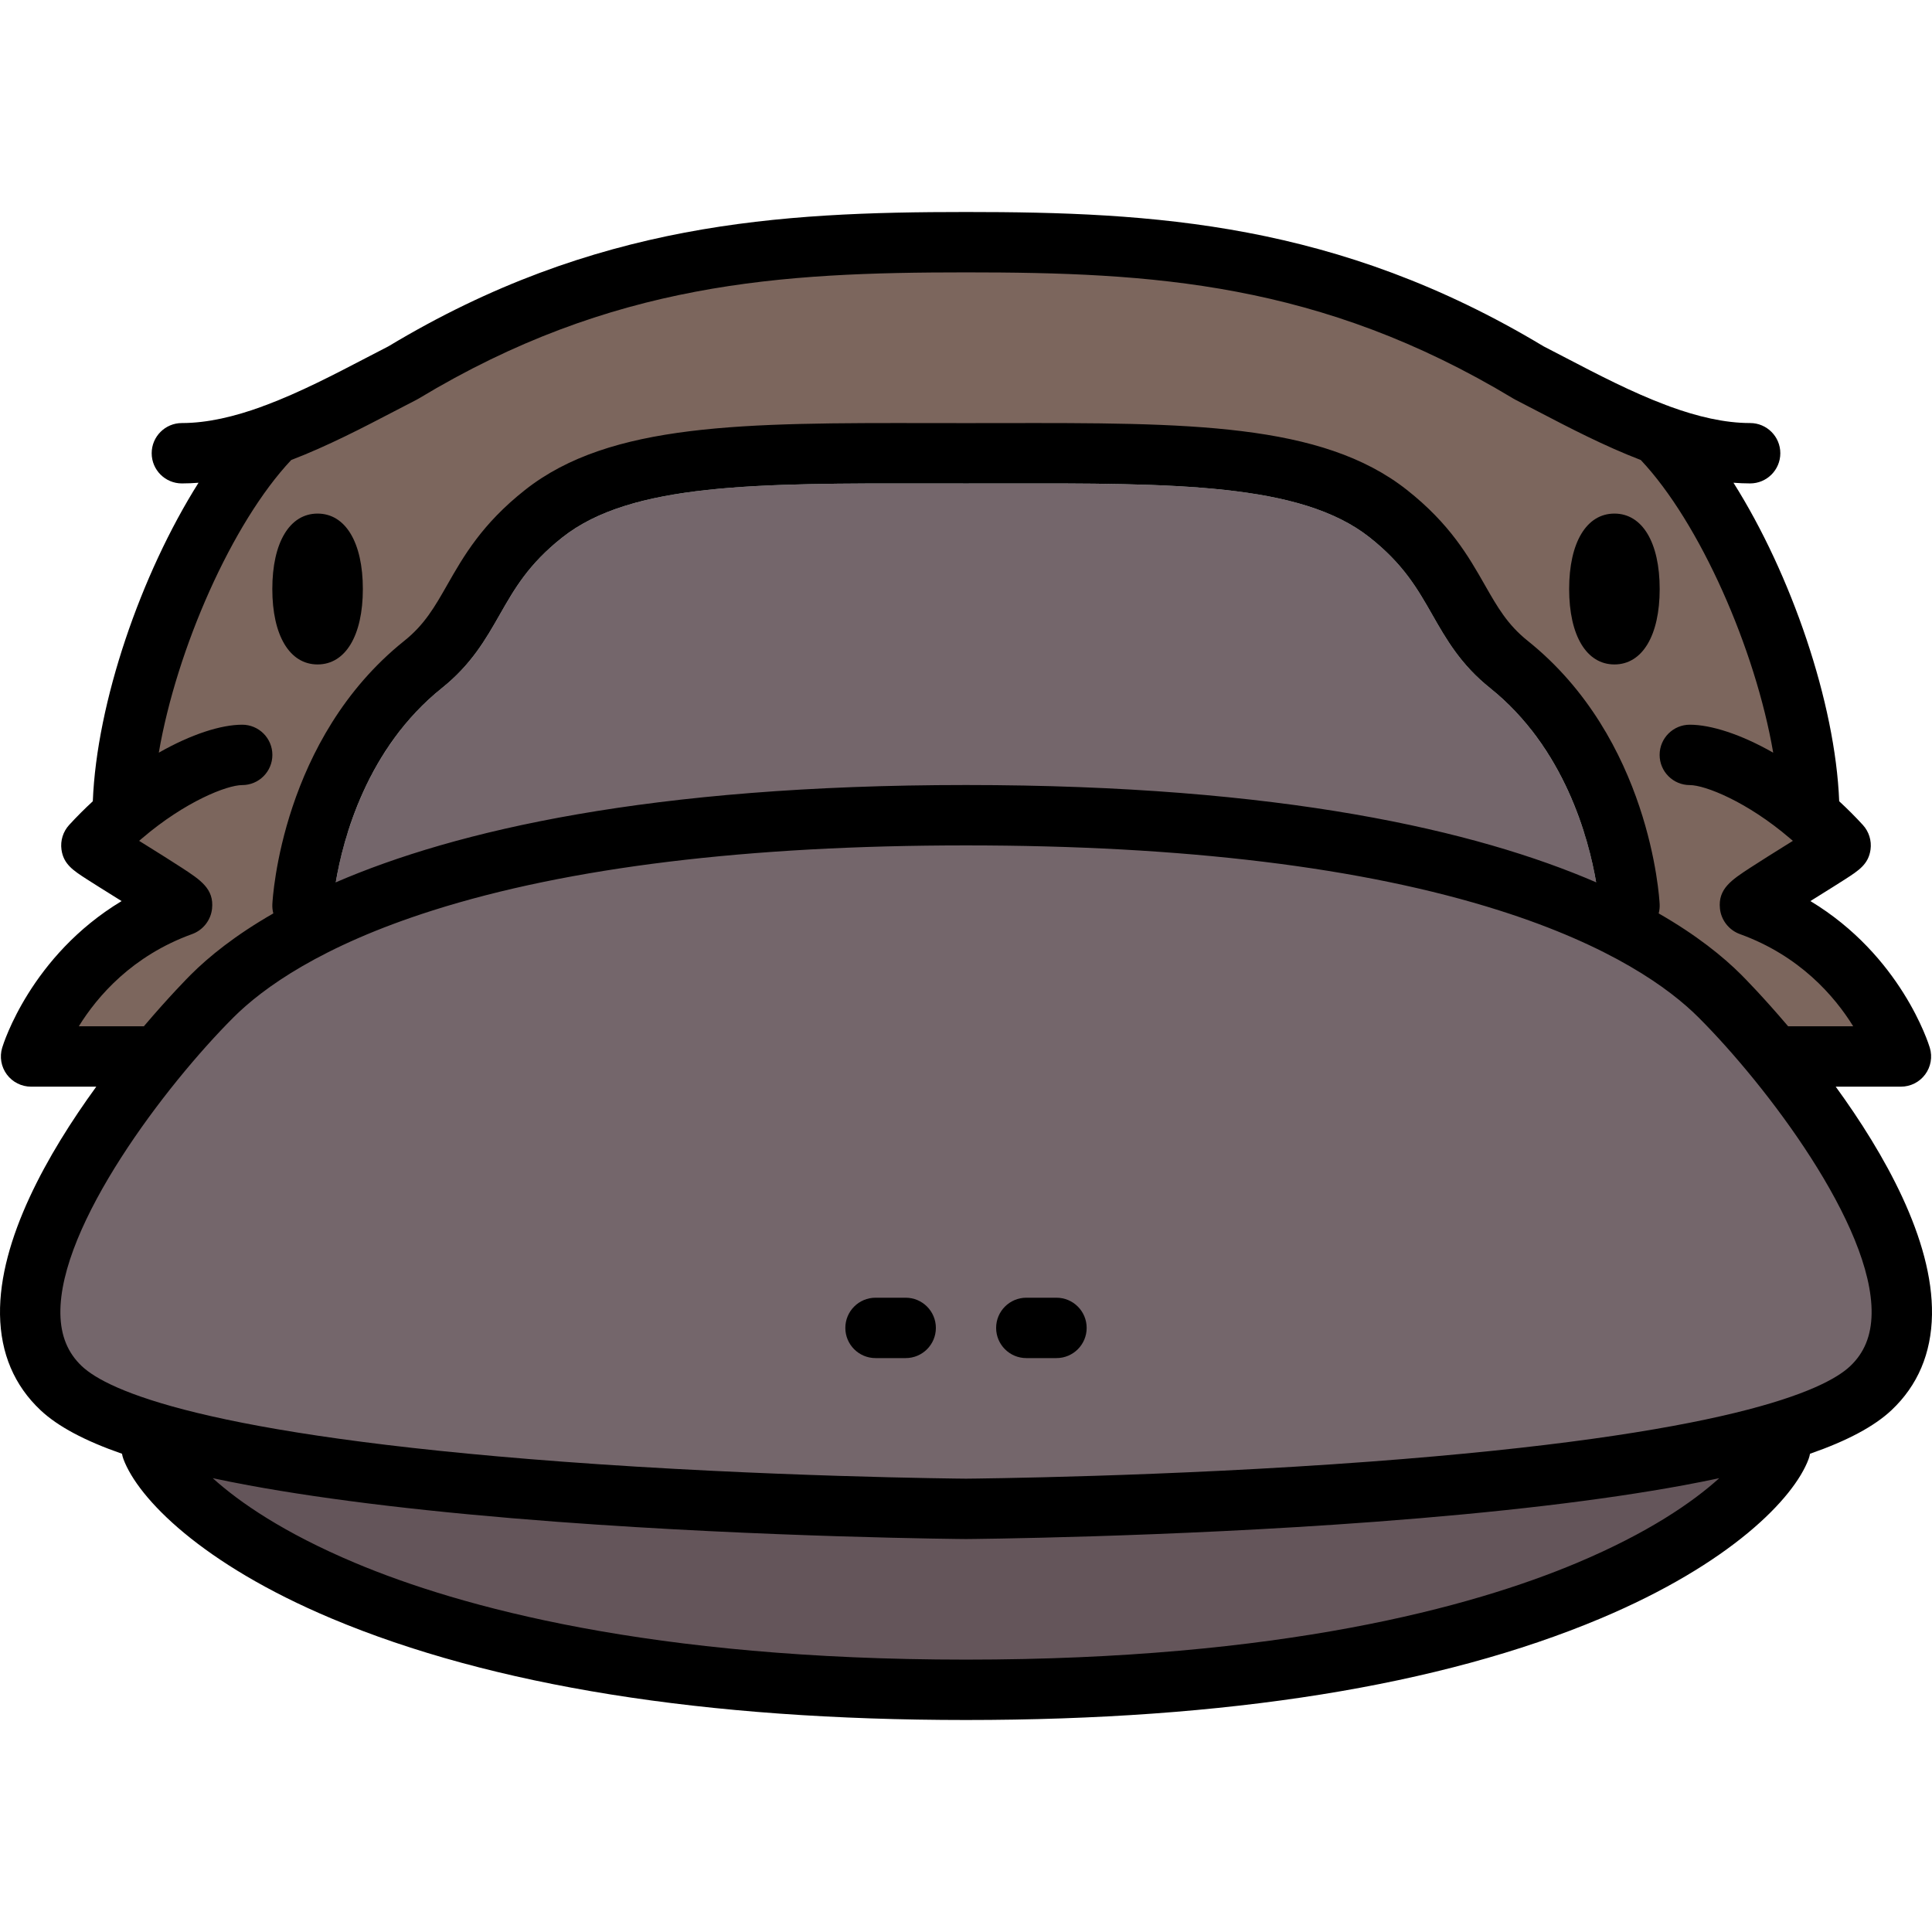 <?xml version="1.0" encoding="iso-8859-1"?>
<!-- Generator: Adobe Illustrator 19.0.0, SVG Export Plug-In . SVG Version: 6.00 Build 0)  -->
<svg version="1.1" id="Layer_1" xmlns="http://www.w3.org/2000/svg" xmlns:xlink="http://www.w3.org/1999/xlink" x="0px" y="0px"
	 viewBox="0 0 512 512" style="enable-background:new 0 0 512 512;" xml:space="preserve">
<path style="fill:#64555A;" d="M40.205,383.879c5.678,15.178,57.723,63.939,215.795,63.939s210.118-48.761,215.795-63.939H40.205z"
	/>
<g>
	<path style="fill:#74666B;" d="M455.811,263.992c-16.984-16.984-65.938-47.954-199.811-47.954s-182.827,30.97-199.811,47.954
		c-16.983,16.984-67.936,77.593-39.962,103.901C48.664,398.399,256,399.864,256,399.864s207.336-1.464,239.772-31.97
		C523.746,341.585,472.794,280.977,455.811,263.992z"/>
	<path style="fill:#74666B;" d="M423.843,240.415c-0.019-0.348-2.296-36.747-28.977-58.092
		c-7.772-6.217-11.597-12.927-15.296-19.416c-3.936-6.904-7.653-13.425-16.633-20.514c-18.22-14.384-51.476-14.339-97.527-14.272
		c-3.084,0.004-6.222,0.009-9.41,0.009c-3.188,0-6.326-0.004-9.41-0.009c-46.046-0.066-79.306-0.111-97.527,14.272
		c-8.979,7.089-12.697,13.61-16.633,20.514c-3.699,6.489-7.524,13.199-15.296,19.416c-26.849,21.479-28.959,57.728-28.977,58.092
		c-0.048,0.969-0.274,1.911-0.654,2.786c29.722-13.917,80.948-27.162,168.497-27.162s138.775,13.245,168.497,27.162
		C424.117,242.325,423.891,241.383,423.843,240.415z"/>
</g>
<path style="fill:#7C665D;" d="M471.795,281.978c-0.526,0-1.042-0.214-1.414-0.585l-39.963-39.963
	c-0.352-0.352-0.559-0.818-0.583-1.314c-0.022-0.412-2.426-39.441-31.222-62.477c-6.875-5.5-10.253-11.426-13.83-17.7
	c-4.049-7.103-8.234-14.443-18.129-22.254c-18.352-14.488-48.438-15.572-92.242-15.572c-2.945,0-15.228,0.018-18.413,0.018
	c-3.185,0-15.449-0.018-18.391-0.018c-43.818,0-73.912,1.084-92.264,15.572c-9.895,7.812-14.08,15.151-18.126,22.249
	c-3.58,6.279-6.958,12.205-13.833,17.705c-28.946,23.157-31.202,62.089-31.222,62.479c-0.025,0.494-0.232,0.961-0.583,1.312
	l-39.963,39.963c-0.373,0.373-0.888,0.586-1.414,0.586H8.235c-0.63,0-1.23-0.303-1.606-0.809s-0.491-1.168-0.308-1.772
	c0.271-0.896,6.898-22.132,29.003-35.466l8.366-5.046l-10.408-6.505c-2.654-1.656-5.183-3.233-7.055-4.439
	c-3.483-2.247-3.867-2.692-3.994-3.619c-0.081-0.59,0.11-1.204,0.512-1.642c1.86-2.029,3.852-4.024,5.916-5.924l1.833-1.688
	l0.098-2.489c0.972-24.577,11.861-57.306,27.095-81.444l6.375-10.1l-11.908,0.915c-1.415,0.109-2.708,0.162-3.955,0.162
	c-1.103,0-2-0.897-2-2s0.897-2,2-2c6.913,0,14.507-1.537,23.215-4.699l0.208-0.075l0.202-0.091c0.16-0.072,0.239-0.097,0.259-0.104
	l0.216-0.062l0.21-0.079c9.476-3.549,18.935-8.481,27.28-12.834c2.011-1.048,3.973-2.071,5.88-3.047l0.184-0.094l0.176-0.106
	C159.363,64.839,207.402,62.182,256,62.182s96.637,2.657,149.973,34.74l0.176,0.106l0.184,0.094
	c1.908,0.976,3.869,1.999,5.881,3.047c8.346,4.352,17.807,9.285,27.275,12.832l0.209,0.079l0.214,0.063
	c0.028,0.008,0.11,0.035,0.259,0.102l0.208,0.094l0.214,0.078c8.707,3.16,16.299,4.696,23.21,4.696c1.103,0,2,0.897,2,2
	s-0.897,2-2,2c-1.247,0-2.541-0.052-3.955-0.162l-11.909-0.915l6.375,10.1c15.234,24.136,26.123,56.866,27.095,81.443l0.098,2.489
	l1.832,1.688c2.063,1.9,4.054,3.894,5.916,5.924c0.401,0.438,0.593,1.053,0.512,1.644c-0.126,0.926-0.51,1.371-3.994,3.618
	c-1.871,1.207-4.4,2.784-7.054,4.439l-10.412,6.501l8.37,5.049c22.105,13.335,28.732,34.57,29.003,35.467
	c0.182,0.603,0.067,1.265-0.309,1.771s-0.976,0.809-1.606,0.809H471.795z"/>
<path d="M84.163,176.084c7.399,0,11.996-7.659,11.996-19.989s-4.597-19.989-11.996-19.989s-11.996,7.659-11.996,19.989
	S76.764,176.084,84.163,176.084z"/>
<path d="M486.484,287.978h17.281c2.532,0,4.914-1.199,6.423-3.232s1.967-4.66,1.234-7.084c-0.344-1.139-7.632-24.381-31.647-38.869
	c0.753-0.47,1.47-0.917,2.119-1.322c2.683-1.673,5.239-3.268,7.131-4.488c3.574-2.306,6.157-3.971,6.687-7.848
	c0.322-2.357-0.427-4.757-2.034-6.511c-2.047-2.233-4.147-4.325-6.273-6.283c-1.034-26.145-12.712-60.161-28.017-84.409
	c1.474,0.113,2.946,0.179,4.415,0.179c4.418,0,8-3.582,8-8s-3.582-8-8-8c-6.81,0-13.971-1.726-21.163-4.336
	c-0.342-0.154-0.69-0.289-1.047-0.393c-9.058-3.393-18.14-8.119-26.605-12.533c-2.026-1.057-4.001-2.086-5.922-3.069
	C354.425,58.913,305.481,56.182,256,56.182s-98.425,2.73-153.065,35.599c-1.921,0.983-3.896,2.012-5.922,3.069
	c-8.467,4.415-17.55,9.142-26.609,12.534c-0.354,0.103-0.699,0.237-1.039,0.39c-7.194,2.612-14.357,4.338-21.167,4.338
	c-4.418,0-8,3.582-8,8s3.582,8,8,8c1.469,0,2.941-0.066,4.415-0.179c-15.305,24.249-26.983,58.264-28.017,84.409
	c-2.128,1.959-4.229,4.053-6.277,6.287c-1.605,1.753-2.353,4.151-2.031,6.507c0.53,3.876,3.113,5.542,6.687,7.848
	c1.892,1.22,4.448,2.814,7.131,4.488c0.649,0.405,1.366,0.852,2.119,1.323C8.209,253.28,0.921,276.523,0.577,277.662
	c-0.733,2.424-0.275,5.051,1.234,7.084s3.892,3.232,6.423,3.232h17.281C12.645,305.68-0.3,328.502,0.005,348.392
	c0.157,10.252,3.771,18.774,10.742,25.33c4.549,4.278,11.696,8.105,21.583,11.537c0.084,0.477,0.207,0.953,0.382,1.422
	c3.897,10.419,20.677,27.731,55.14,42.232c42.427,17.853,99,26.904,168.148,26.904s125.721-9.052,168.148-26.904
	c34.463-14.501,51.243-31.813,55.14-42.232c0.176-0.469,0.298-0.946,0.382-1.422c9.886-3.432,17.034-7.259,21.583-11.537
	c6.97-6.556,10.584-15.078,10.741-25.33C512.3,328.502,499.355,305.68,486.484,287.978z M20.884,271.978
	c4.968-8.028,14.187-18.707,30.035-24.439c2.88-1.042,4.956-3.686,5.278-6.732c0.555-5.248-3.05-7.6-8.04-10.855
	c-2.728-1.78-6.213-3.954-9.583-6.056c-0.543-0.339-1.119-0.698-1.706-1.064c0.23-0.202,0.459-0.387,0.689-0.584
	c0.042-0.034,0.082-0.07,0.123-0.104c11.4-9.748,22.504-14.088,26.502-14.088c4.418,0,8-3.582,8-8s-3.582-8-8-8
	c-5.594,0-13.524,2.526-22.1,7.414c4.709-27.456,19.438-60.957,35.091-77.561c9.7-3.727,18.981-8.564,27.238-12.87
	c2.059-1.074,4.068-2.122,6.017-3.118c0.117-0.06,0.225-0.13,0.338-0.195c0.051-0.029,0.104-0.049,0.153-0.079
	C162.221,74.7,206.976,72.182,256,72.182s93.779,2.518,145.081,33.463c0.05,0.03,0.103,0.049,0.153,0.079
	c0.112,0.065,0.221,0.135,0.338,0.195c1.949,0.996,3.958,2.043,6.017,3.118c8.257,4.306,17.538,9.143,27.238,12.87
	c15.652,16.604,30.381,50.104,35.091,77.56c-8.575-4.887-16.506-7.413-22.1-7.413c-4.418,0-8,3.582-8,8s3.582,8,8,8
	c3.998,0,15.099,4.338,26.495,14.082c0.044,0.038,0.088,0.077,0.134,0.114c0.229,0.197,0.457,0.381,0.686,0.582
	c-0.587,0.367-1.163,0.726-1.706,1.064c-3.371,2.102-6.856,4.276-9.583,6.056c-4.99,3.256-8.595,5.608-8.04,10.855
	c0.322,3.046,2.398,5.69,5.278,6.732c15.853,5.734,25.072,16.418,30.037,24.439h-17.244c-6.697-7.887-11.766-13.001-12.407-13.642
	c-4.833-4.833-11.853-10.51-21.9-16.275c0.206-0.778,0.298-1.599,0.256-2.445c-0.089-1.779-2.551-43.857-34.962-69.787
	c-5.382-4.306-8.034-8.957-11.391-14.846c-4.31-7.56-9.195-16.13-20.619-25.147c-22.59-17.835-58.19-17.79-107.463-17.715
	c-3.077,0.004-6.207,0.009-9.388,0.009c-3.181,0-6.311-0.004-9.388-0.009c-49.276-0.075-84.874-0.12-107.463,17.715
	c-11.423,9.018-16.309,17.587-20.619,25.147c-3.357,5.889-6.009,10.541-11.391,14.846c-32.412,25.93-34.873,68.008-34.962,69.787
	c-0.042,0.846,0.051,1.667,0.256,2.445c-10.048,5.765-17.067,11.441-21.9,16.275c-0.641,0.641-5.71,5.755-12.407,13.642H20.884z
	 M256,208.038c-83.697,0-135.358,12.111-167.019,25.793c1.932-11.505,8.228-35.568,28.153-51.508
	c7.772-6.217,11.597-12.927,15.296-19.416c3.936-6.904,7.653-13.425,16.633-20.514c18.221-14.384,51.48-14.338,97.527-14.272
	c3.084,0.004,6.222,0.009,9.41,0.009s6.326-0.004,9.41-0.009c46.039-0.071,79.306-0.111,97.527,14.272
	c8.979,7.089,12.697,13.61,16.633,20.514c3.699,6.489,7.524,13.199,15.296,19.416c19.802,15.842,26.158,39.964,28.128,51.498
	C391.331,220.144,339.676,208.038,256,208.038z M417.943,414.166C390.132,425.868,339.46,439.818,256,439.818
	s-134.132-13.95-161.943-25.652c-18.775-7.9-30.625-16.044-37.674-22.433c3.042,0.648,6.218,1.279,9.542,1.893
	c21.515,3.969,49.021,7.222,81.756,9.67c55.516,4.151,107.742,4.563,108.263,4.567c0.019,0,0.037,0,0.056,0c0.001,0,0.001,0,0.002,0
	c0.019,0,0.037,0,0.056,0c0.521-0.004,52.747-0.416,108.263-4.567c32.734-2.448,60.241-5.701,81.756-9.67
	c3.324-0.613,6.5-1.244,9.542-1.893C448.567,398.122,436.718,406.266,417.943,414.166z M490.292,362.066
	c-6.798,6.394-32.349,18.178-127.087,25.268c-54.196,4.056-105.252,4.513-107.205,4.528c-1.949-0.015-52.934-0.47-107.126-4.522
	c-94.8-7.089-120.364-18.877-127.166-25.274c-3.75-3.526-5.616-8.08-5.705-13.92c-0.36-23.43,27.928-60.583,45.843-78.498
	c7.761-7.761,23.227-18.984,52.834-28.377c36.043-11.435,83.59-17.233,141.319-17.233s105.276,5.798,141.319,17.233
	c29.607,9.394,45.073,20.617,52.834,28.377c17.915,17.915,46.202,55.068,45.843,78.498
	C495.907,353.987,494.041,358.54,490.292,362.066z"/>
<path d="M427.837,176.084c7.399,0,11.996-7.659,11.996-19.989s-4.597-19.989-11.996-19.989s-11.996,7.659-11.996,19.989
	S420.438,176.084,427.837,176.084z"/>
<path d="M240.015,343.909h-7.992c-4.418,0-8,3.582-8,8s3.582,8,8,8h7.992c4.418,0,8-3.582,8-8S244.434,343.909,240.015,343.909z"/>
<path d="M279.977,343.909h-7.992c-4.418,0-8,3.582-8,8s3.582,8,8,8h7.992c4.418,0,8-3.582,8-8S284.396,343.909,279.977,343.909z"/>
<g>
</g>
<g>
</g>
<g>
</g>
<g>
</g>
<g>
</g>
<g>
</g>
<g>
</g>
<g>
</g>
<g>
</g>
<g>
</g>
<g>
</g>
<g>
</g>
<g>
</g>
<g>
</g>
<g>
</g>
</svg>
